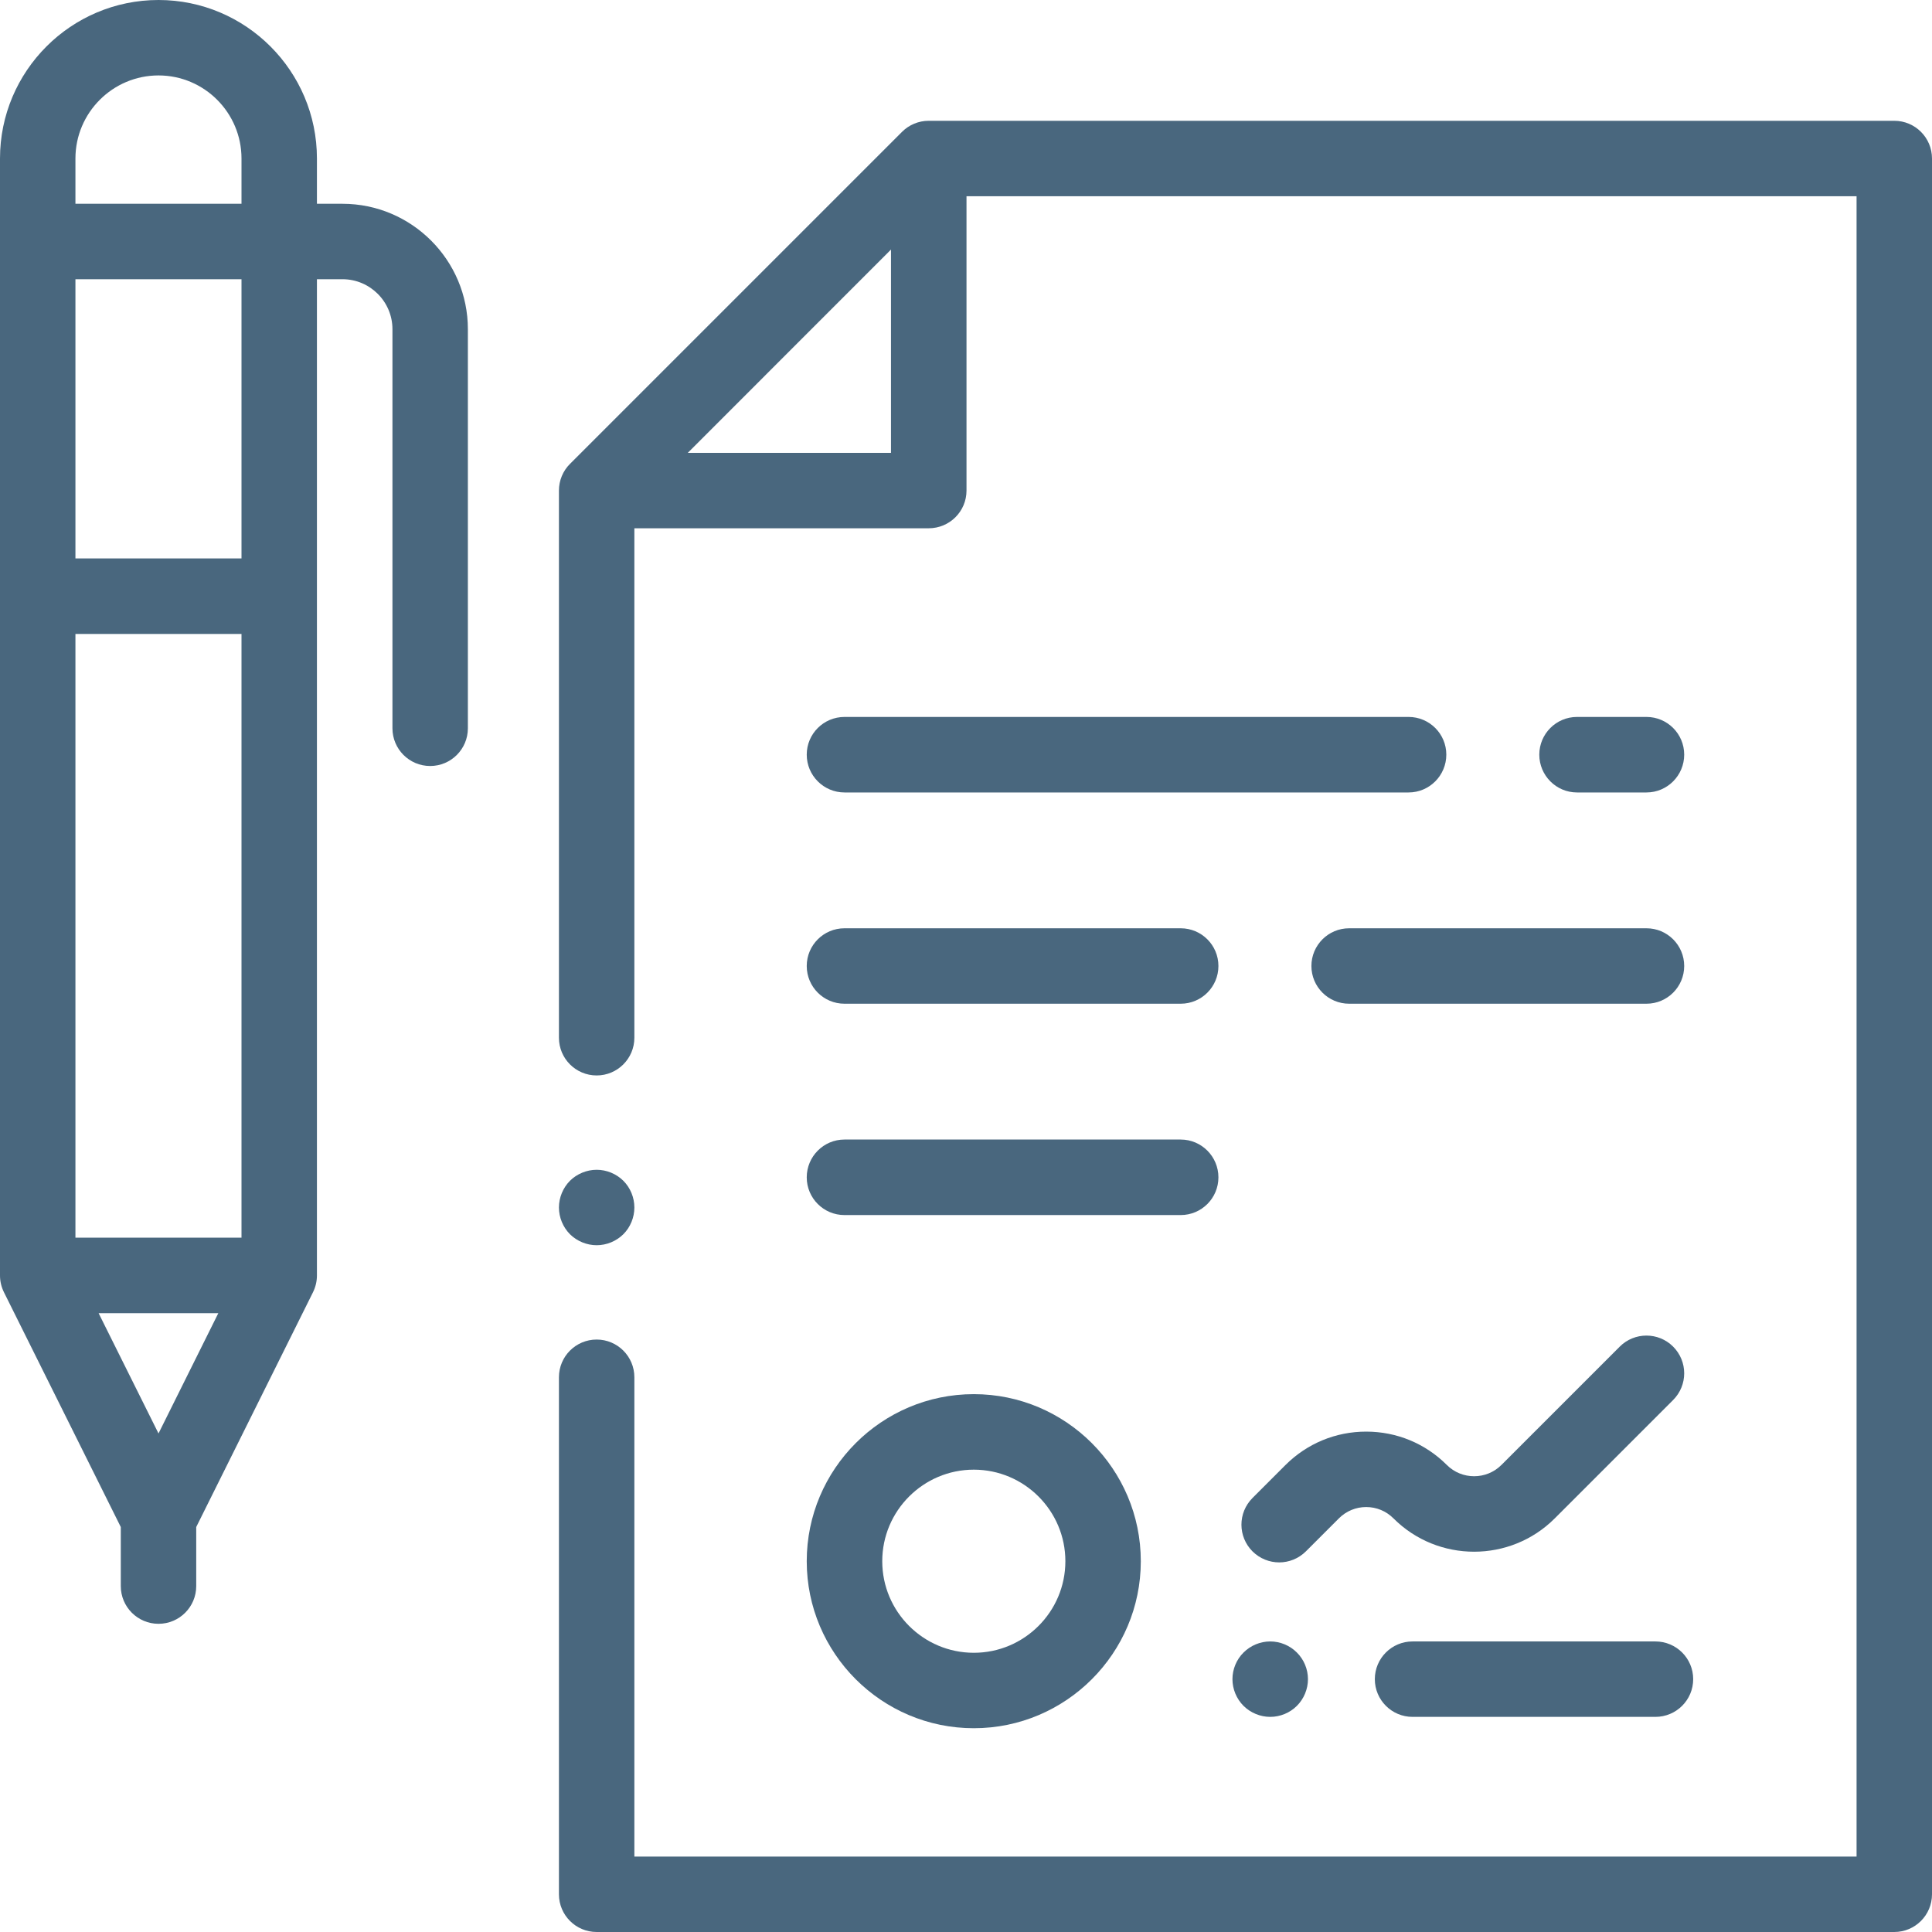 <?xml version="1.0" encoding="UTF-8"?>
<svg width="23px" height="23px" viewBox="0 0 23 23" version="1.1" xmlns="http://www.w3.org/2000/svg" xmlns:xlink="http://www.w3.org/1999/xlink">
    <title>contract</title>
    <g id="Pricing-(Update)" stroke="none" stroke-width="1" fill="none" fill-rule="evenodd">
        <g id="Pricing-Page-(Update)" transform="translate(-644, -1198)" fill="#49677E" fill-rule="nonzero">
            <g id="Header">
                <g id="Price-Section" transform="translate(249, 412)">
                    <g id="Info" transform="translate(135, 463)">
                        <g id="contract" transform="translate(260, 323)">
                            <path d="M4.077,2.426 L3.773,2.426 L3.773,1.887 C3.773,0.846 2.927,0 1.887,0 C0.846,0 0,0.846 0,1.887 L0,15.184 C0,15.256 0.017,15.323 0.047,15.384 L0.047,15.384 L1.438,18.179 L1.438,18.882 C1.438,19.13 1.639,19.331 1.887,19.331 C2.135,19.331 2.336,19.13 2.336,18.882 L2.336,18.179 L3.726,15.384 L3.726,15.384 C3.756,15.323 3.773,15.256 3.773,15.184 L3.773,3.324 L4.077,3.324 C4.405,3.324 4.672,3.591 4.672,3.919 L4.672,8.67 C4.672,8.918 4.873,9.119 5.121,9.119 C5.369,9.119 5.57,8.918 5.57,8.67 L5.57,3.919 C5.57,3.096 4.9,2.426 4.077,2.426 Z M1.887,17.065 L1.174,15.633 L2.599,15.633 L1.887,17.065 Z M2.875,14.734 L0.898,14.734 L0.898,7.547 L2.875,7.547 L2.875,14.734 Z M2.875,6.648 L0.898,6.648 L0.898,3.324 L2.875,3.324 L2.875,6.648 Z M1.887,0.898 C2.432,0.898 2.875,1.342 2.875,1.887 L2.875,2.426 L0.898,2.426 L0.898,1.887 C0.898,1.342 1.342,0.898 1.887,0.898 Z" id="XMLID_358_"></path>
                            <path d="M16.769,8.535 L10.054,8.535 C9.805,8.535 9.604,8.736 9.604,8.984 C9.604,9.232 9.805,9.434 10.054,9.434 L16.769,9.434 C17.017,9.434 17.218,9.232 17.218,8.984 C17.218,8.736 17.017,8.535 16.769,8.535 Z" id="XMLID_362_"></path>
                            <path d="M19.601,9.434 C19.849,9.434 20.05,9.232 20.05,8.984 C20.05,8.736 19.849,8.535 19.601,8.535 L18.774,8.535 C18.526,8.535 18.325,8.736 18.325,8.984 C18.325,9.232 18.526,9.434 18.774,9.434 L19.601,9.434 Z" id="XMLID_363_"></path>
                            <path d="M10.053,11.949 L14.056,11.949 C14.304,11.949 14.505,11.748 14.505,11.5 C14.505,11.252 14.304,11.051 14.056,11.051 L10.053,11.051 C9.805,11.051 9.604,11.252 9.604,11.5 C9.604,11.748 9.805,11.949 10.053,11.949 L10.053,11.949 Z" id="XMLID_364_"></path>
                            <path d="M15.612,11.5 C15.612,11.748 15.813,11.949 16.061,11.949 L19.601,11.949 C19.849,11.949 20.05,11.748 20.05,11.5 C20.05,11.252 19.849,11.051 19.601,11.051 L16.061,11.051 C15.813,11.051 15.612,11.252 15.612,11.5 Z" id="XMLID_365_"></path>
                            <path d="M10.053,14.465 L14.056,14.465 C14.304,14.465 14.505,14.264 14.505,14.016 C14.505,13.768 14.304,13.566 14.056,13.566 L10.053,13.566 C9.805,13.566 9.604,13.768 9.604,14.016 C9.604,14.264 9.805,14.465 10.053,14.465 L10.053,14.465 Z" id="XMLID_366_"></path>
                            <path d="M22.551,1.438 L11.056,1.438 C10.937,1.438 10.823,1.485 10.739,1.569 L6.786,5.522 C6.701,5.606 6.654,5.721 6.654,5.84 L6.654,12.354 C6.654,12.602 6.855,12.803 7.103,12.803 C7.351,12.803 7.552,12.602 7.552,12.354 L7.552,6.289 L11.056,6.289 C11.305,6.289 11.506,6.088 11.506,5.84 L11.506,2.336 L22.102,2.336 L22.102,22.102 L7.552,22.102 L7.552,16.396 C7.552,16.148 7.351,15.947 7.103,15.947 C6.855,15.947 6.654,16.148 6.654,16.396 L6.654,22.551 C6.654,22.799 6.855,23 7.103,23 L22.551,23 C22.799,23 23,22.799 23,22.551 L23,1.887 C23,1.639 22.799,1.438 22.551,1.438 Z M10.607,5.391 L8.188,5.391 L10.607,2.971 L10.607,5.391 Z" id="XMLID_369_"></path>
                            <path d="M11.593,20.574 C12.689,20.574 13.581,19.682 13.581,18.586 C13.581,17.489 12.689,16.597 11.593,16.597 C10.496,16.597 9.604,17.489 9.604,18.586 C9.604,19.682 10.496,20.574 11.593,20.574 Z M11.593,17.496 C12.194,17.496 12.683,17.985 12.683,18.586 C12.683,19.187 12.194,19.676 11.593,19.676 C10.992,19.676 10.503,19.187 10.503,18.586 C10.503,17.985 10.992,17.496 11.593,17.496 Z" id="XMLID_450_"></path>
                            <path d="M16.264,17.941 C16.387,17.941 16.502,17.989 16.589,18.076 C17.118,18.605 17.98,18.605 18.509,18.076 L19.918,16.667 C20.094,16.491 20.094,16.207 19.918,16.031 C19.743,15.856 19.458,15.856 19.283,16.031 L17.874,17.44 C17.695,17.619 17.403,17.619 17.224,17.44 C16.968,17.184 16.627,17.043 16.264,17.043 C15.902,17.043 15.561,17.184 15.304,17.44 L14.911,17.833 C14.735,18.009 14.735,18.293 14.911,18.469 C14.999,18.556 15.114,18.6 15.229,18.6 C15.343,18.6 15.458,18.556 15.546,18.469 L15.939,18.076 C16.026,17.989 16.142,17.941 16.264,17.941 L16.264,17.941 Z" id="XMLID_451_"></path>
                            <path d="M15.122,19.541 C15.003,19.541 14.888,19.589 14.804,19.673 C14.72,19.756 14.672,19.872 14.672,19.99 C14.672,20.108 14.72,20.224 14.804,20.308 C14.888,20.391 15.003,20.439 15.122,20.439 C15.24,20.439 15.356,20.391 15.439,20.308 C15.523,20.224 15.571,20.108 15.571,19.99 C15.571,19.872 15.523,19.756 15.439,19.673 C15.356,19.589 15.24,19.541 15.122,19.541 Z" id="XMLID_452_"></path>
                            <path d="M16.816,20.439 L19.707,20.439 C19.956,20.439 20.157,20.238 20.157,19.99 C20.157,19.742 19.956,19.541 19.707,19.541 L16.816,19.541 C16.568,19.541 16.367,19.742 16.367,19.99 C16.367,20.238 16.568,20.439 16.816,20.439 Z" id="XMLID_453_"></path>
                            <path d="M7.421,14.693 C7.505,14.609 7.552,14.493 7.552,14.375 C7.552,14.257 7.505,14.141 7.421,14.057 C7.337,13.974 7.222,13.926 7.103,13.926 C6.985,13.926 6.869,13.974 6.785,14.057 C6.702,14.141 6.654,14.257 6.654,14.375 C6.654,14.493 6.702,14.609 6.785,14.693 C6.869,14.776 6.985,14.824 7.103,14.824 C7.222,14.824 7.337,14.776 7.421,14.693 Z" id="XMLID_454_"></path>
                        </g>
                    </g>
                </g>
            </g>
        </g>
    </g>
</svg>